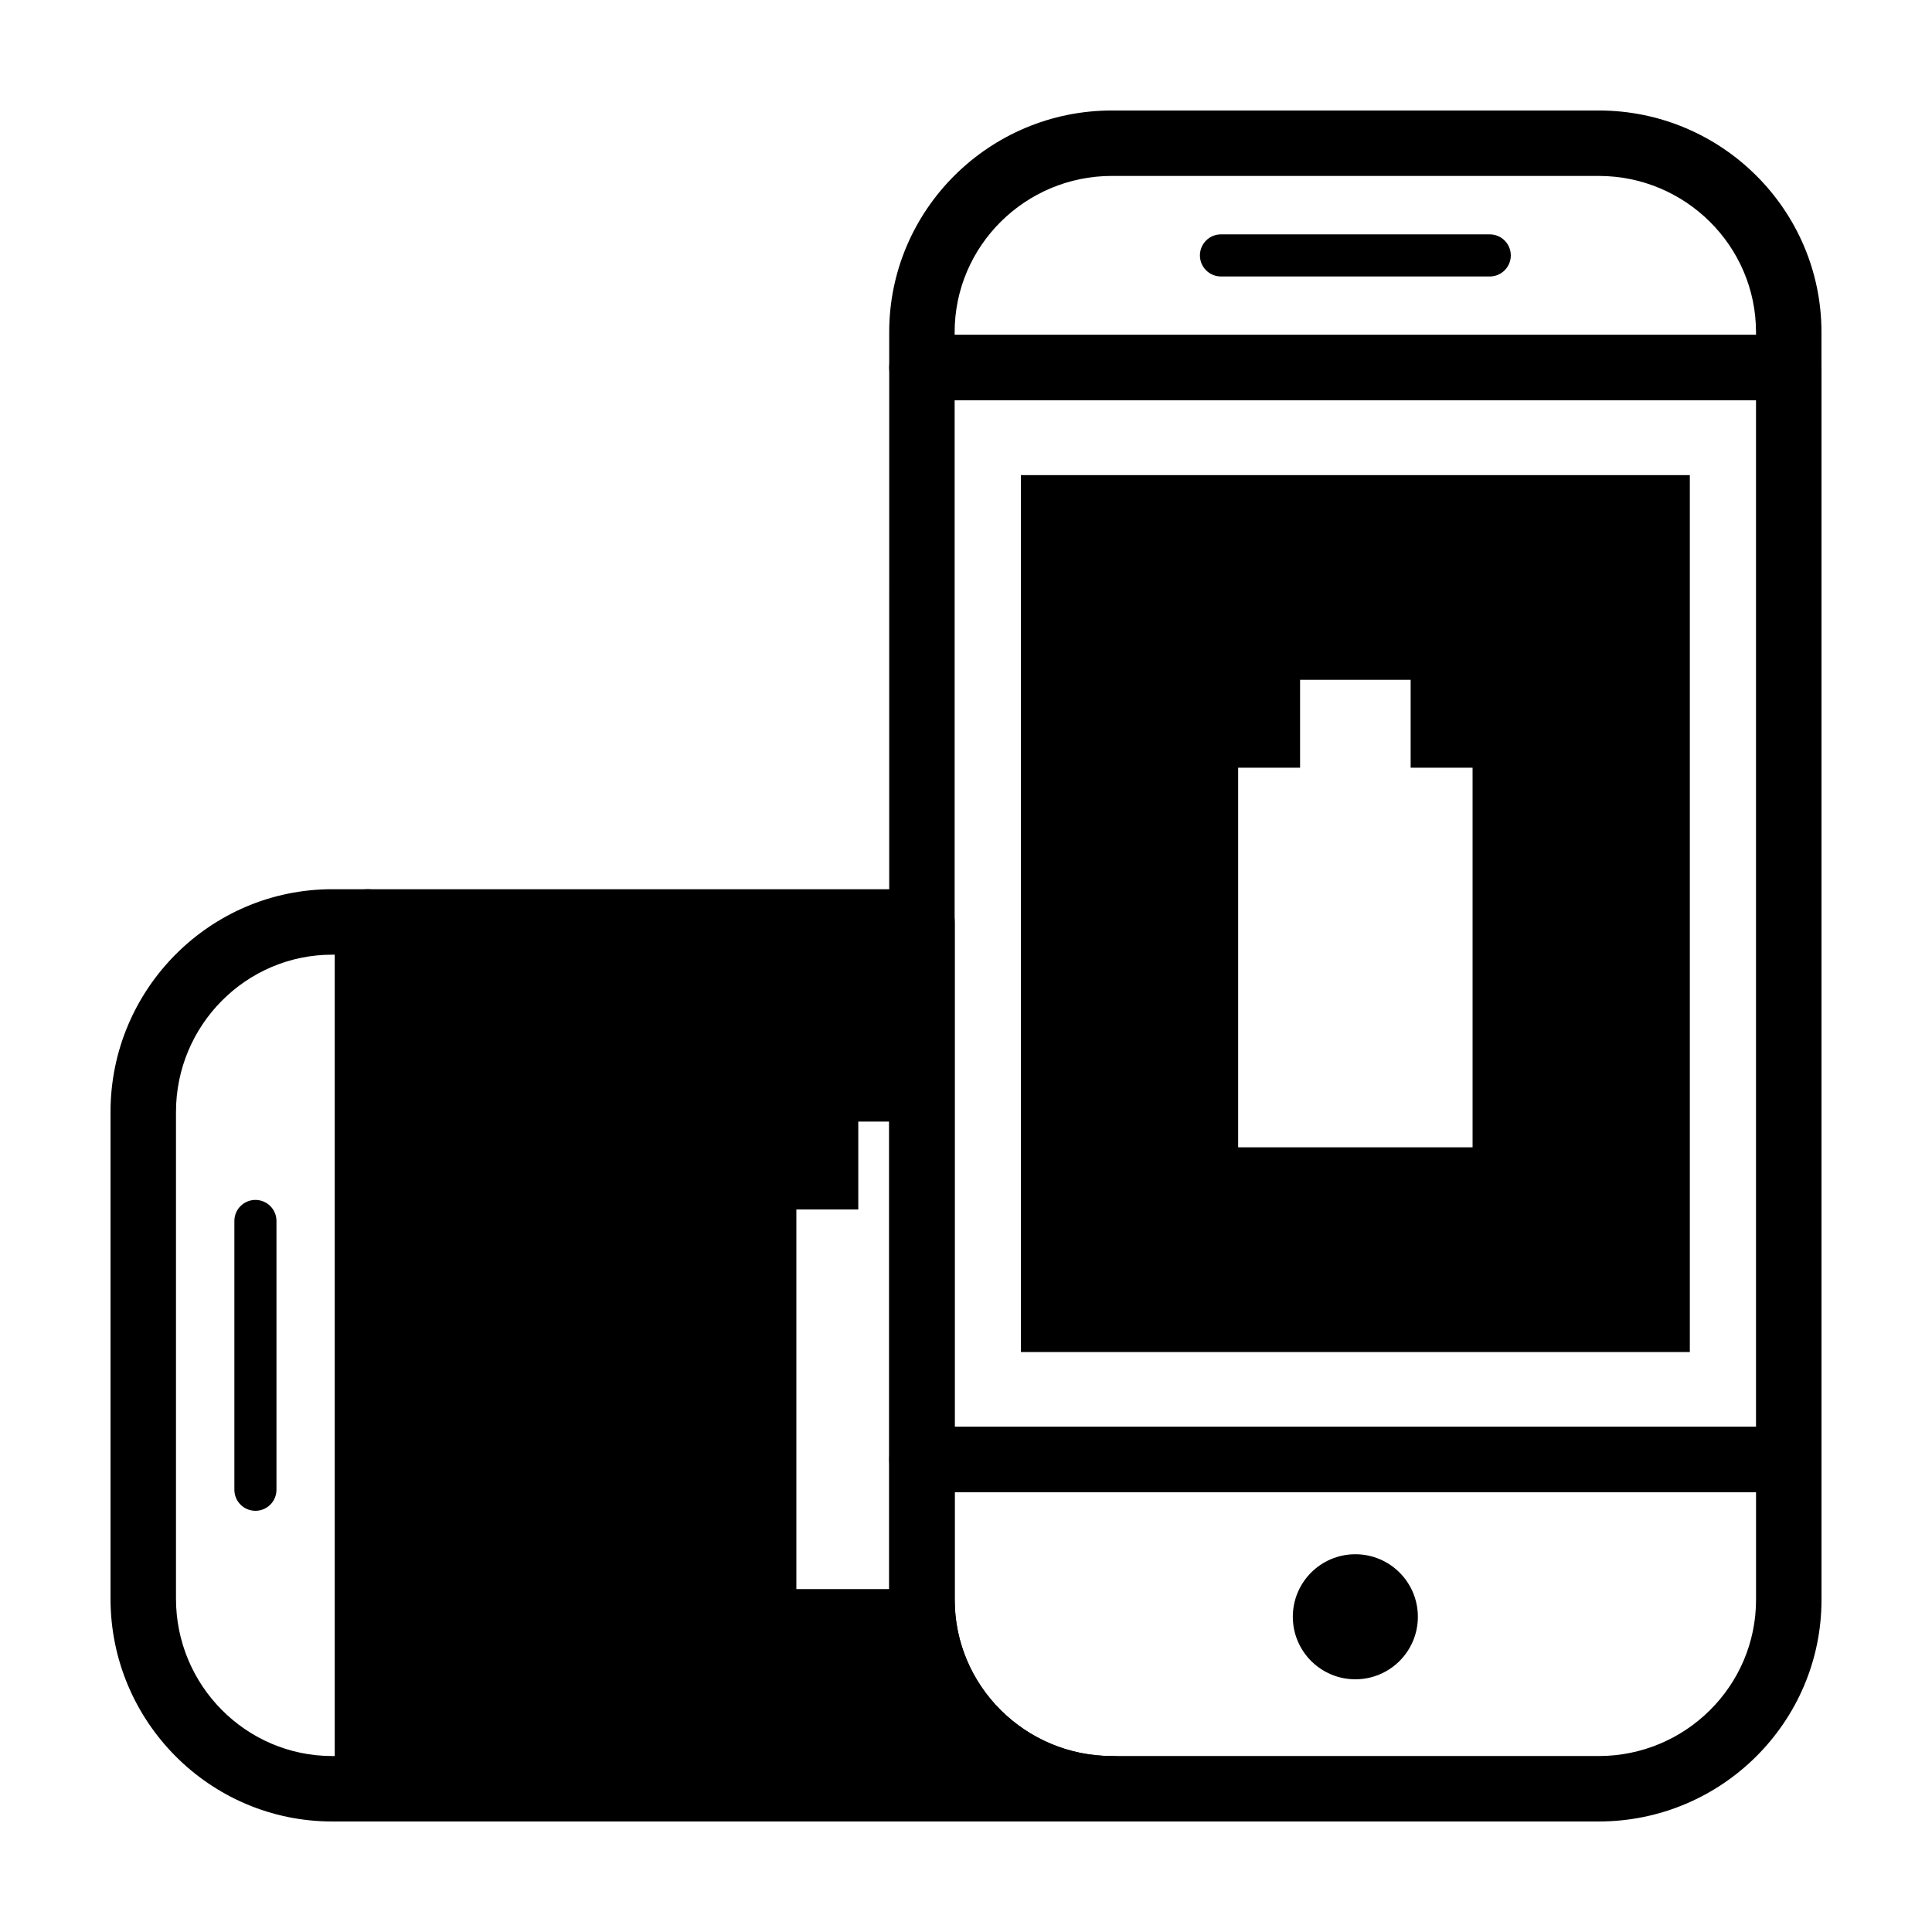 <?xml version="1.0" encoding="UTF-8"?>
<!-- Uploaded to: ICON Repo, www.svgrepo.com, Generator: ICON Repo Mixer Tools -->
<svg fill="#000000" width="800px" height="800px" version="1.1" viewBox="144 144 512 512" xmlns="http://www.w3.org/2000/svg">
 <g>
  <path d="m241.43 626.71h-9.391c-32.398 0-58.75-26.477-58.75-59.023v-129.01c0-32.547 26.355-59.027 58.75-59.027h9.391c4.793 0 8.672 3.883 8.672 8.672v229.72c-0.004 4.785-3.887 8.668-8.672 8.668zm-9.391-229.71c-22.832 0-41.402 18.703-41.402 41.684v129c0 22.984 18.574 41.684 41.402 41.684h0.715v-212.37z"/>
  <path d="m211.69 461.99c3.078 0 5.578 2.5 5.578 5.578v71.234c0 3.078-2.492 5.578-5.578 5.578-3.078 0-5.578-2.5-5.578-5.578v-71.242c0-3.078 2.5-5.57 5.578-5.57z"/>
  <path d="m438.68 626.71h-197.25c-4.793 0-8.672-3.883-8.672-8.672v-229.71c0-4.785 3.883-8.672 8.672-8.672h146.91c4.785 0 8.672 3.883 8.672 8.672v179.64c0 22.828 18.703 41.402 41.684 41.402 4.785 0 8.672 3.883 8.672 8.672-0.008 4.793-3.887 8.676-8.68 8.676zm-188.59-17.344h146.75c-10.621-10.625-17.191-25.266-17.191-41.402l0.004-170.97h-129.56z"/>
  <path d="m388.32 567.96v-2.836h-33.277v-100.6h16.41v-23.293h16.867v-52.91h-146.9v229.72h197.26c-27.816 0-50.363-22.422-50.363-50.078z"/>
  <path d="m618.04 250.09h-229.72c-4.785 0-8.672-3.883-8.672-8.672v-9.391c0.004-32.395 26.484-58.746 59.027-58.746h129c32.555 0 59.031 26.352 59.031 58.75v9.391c0 4.785-3.883 8.668-8.668 8.668zm-221.05-17.344h212.37v-0.719c0-22.828-18.703-41.402-41.684-41.402l-129-0.004c-22.984 0-41.684 18.574-41.684 41.402z"/>
  <path d="m567.69 626.71h-129.01c-32.547 0-59.027-26.355-59.027-58.75v-37.168c0-4.785 3.883-8.672 8.672-8.672h229.72c4.785 0 8.672 3.883 8.672 8.672v37.168c-0.004 32.398-26.48 58.75-59.027 58.75zm-170.69-87.242v28.496c0 22.832 18.703 41.402 41.684 41.402h129c22.984 0 41.684-18.574 41.684-41.402v-28.496z"/>
  <path d="m519.75 572.46c0 9.152-7.418 16.57-16.57 16.57s-16.57-7.418-16.57-16.57c0-9.148 7.418-16.57 16.57-16.57s16.57 7.422 16.57 16.57"/>
  <path d="m544.38 211.69c0 3.078-2.5 5.578-5.578 5.578l-71.234-0.004c-3.078 0-5.578-2.492-5.578-5.578 0-3.078 2.5-5.578 5.578-5.578h71.234c3.078 0.004 5.578 2.504 5.578 5.582z"/>
  <path d="m618.04 539.47h-229.72c-4.785 0-8.672-3.883-8.672-8.672l0.004-289.37c0-4.785 3.883-8.672 8.672-8.672h229.72c4.785 0 8.672 3.883 8.672 8.672v289.38c-0.008 4.781-3.891 8.668-8.676 8.668zm-221.05-17.34h212.37v-272.04h-212.37z"/>
  <path d="m414.55 269.91v232.39h177.27v-232.39zm119.69 178.14h-62.117v-100.6h16.41v-23.293h29.305v23.293h16.41v100.6z"/>
 </g>
</svg>
